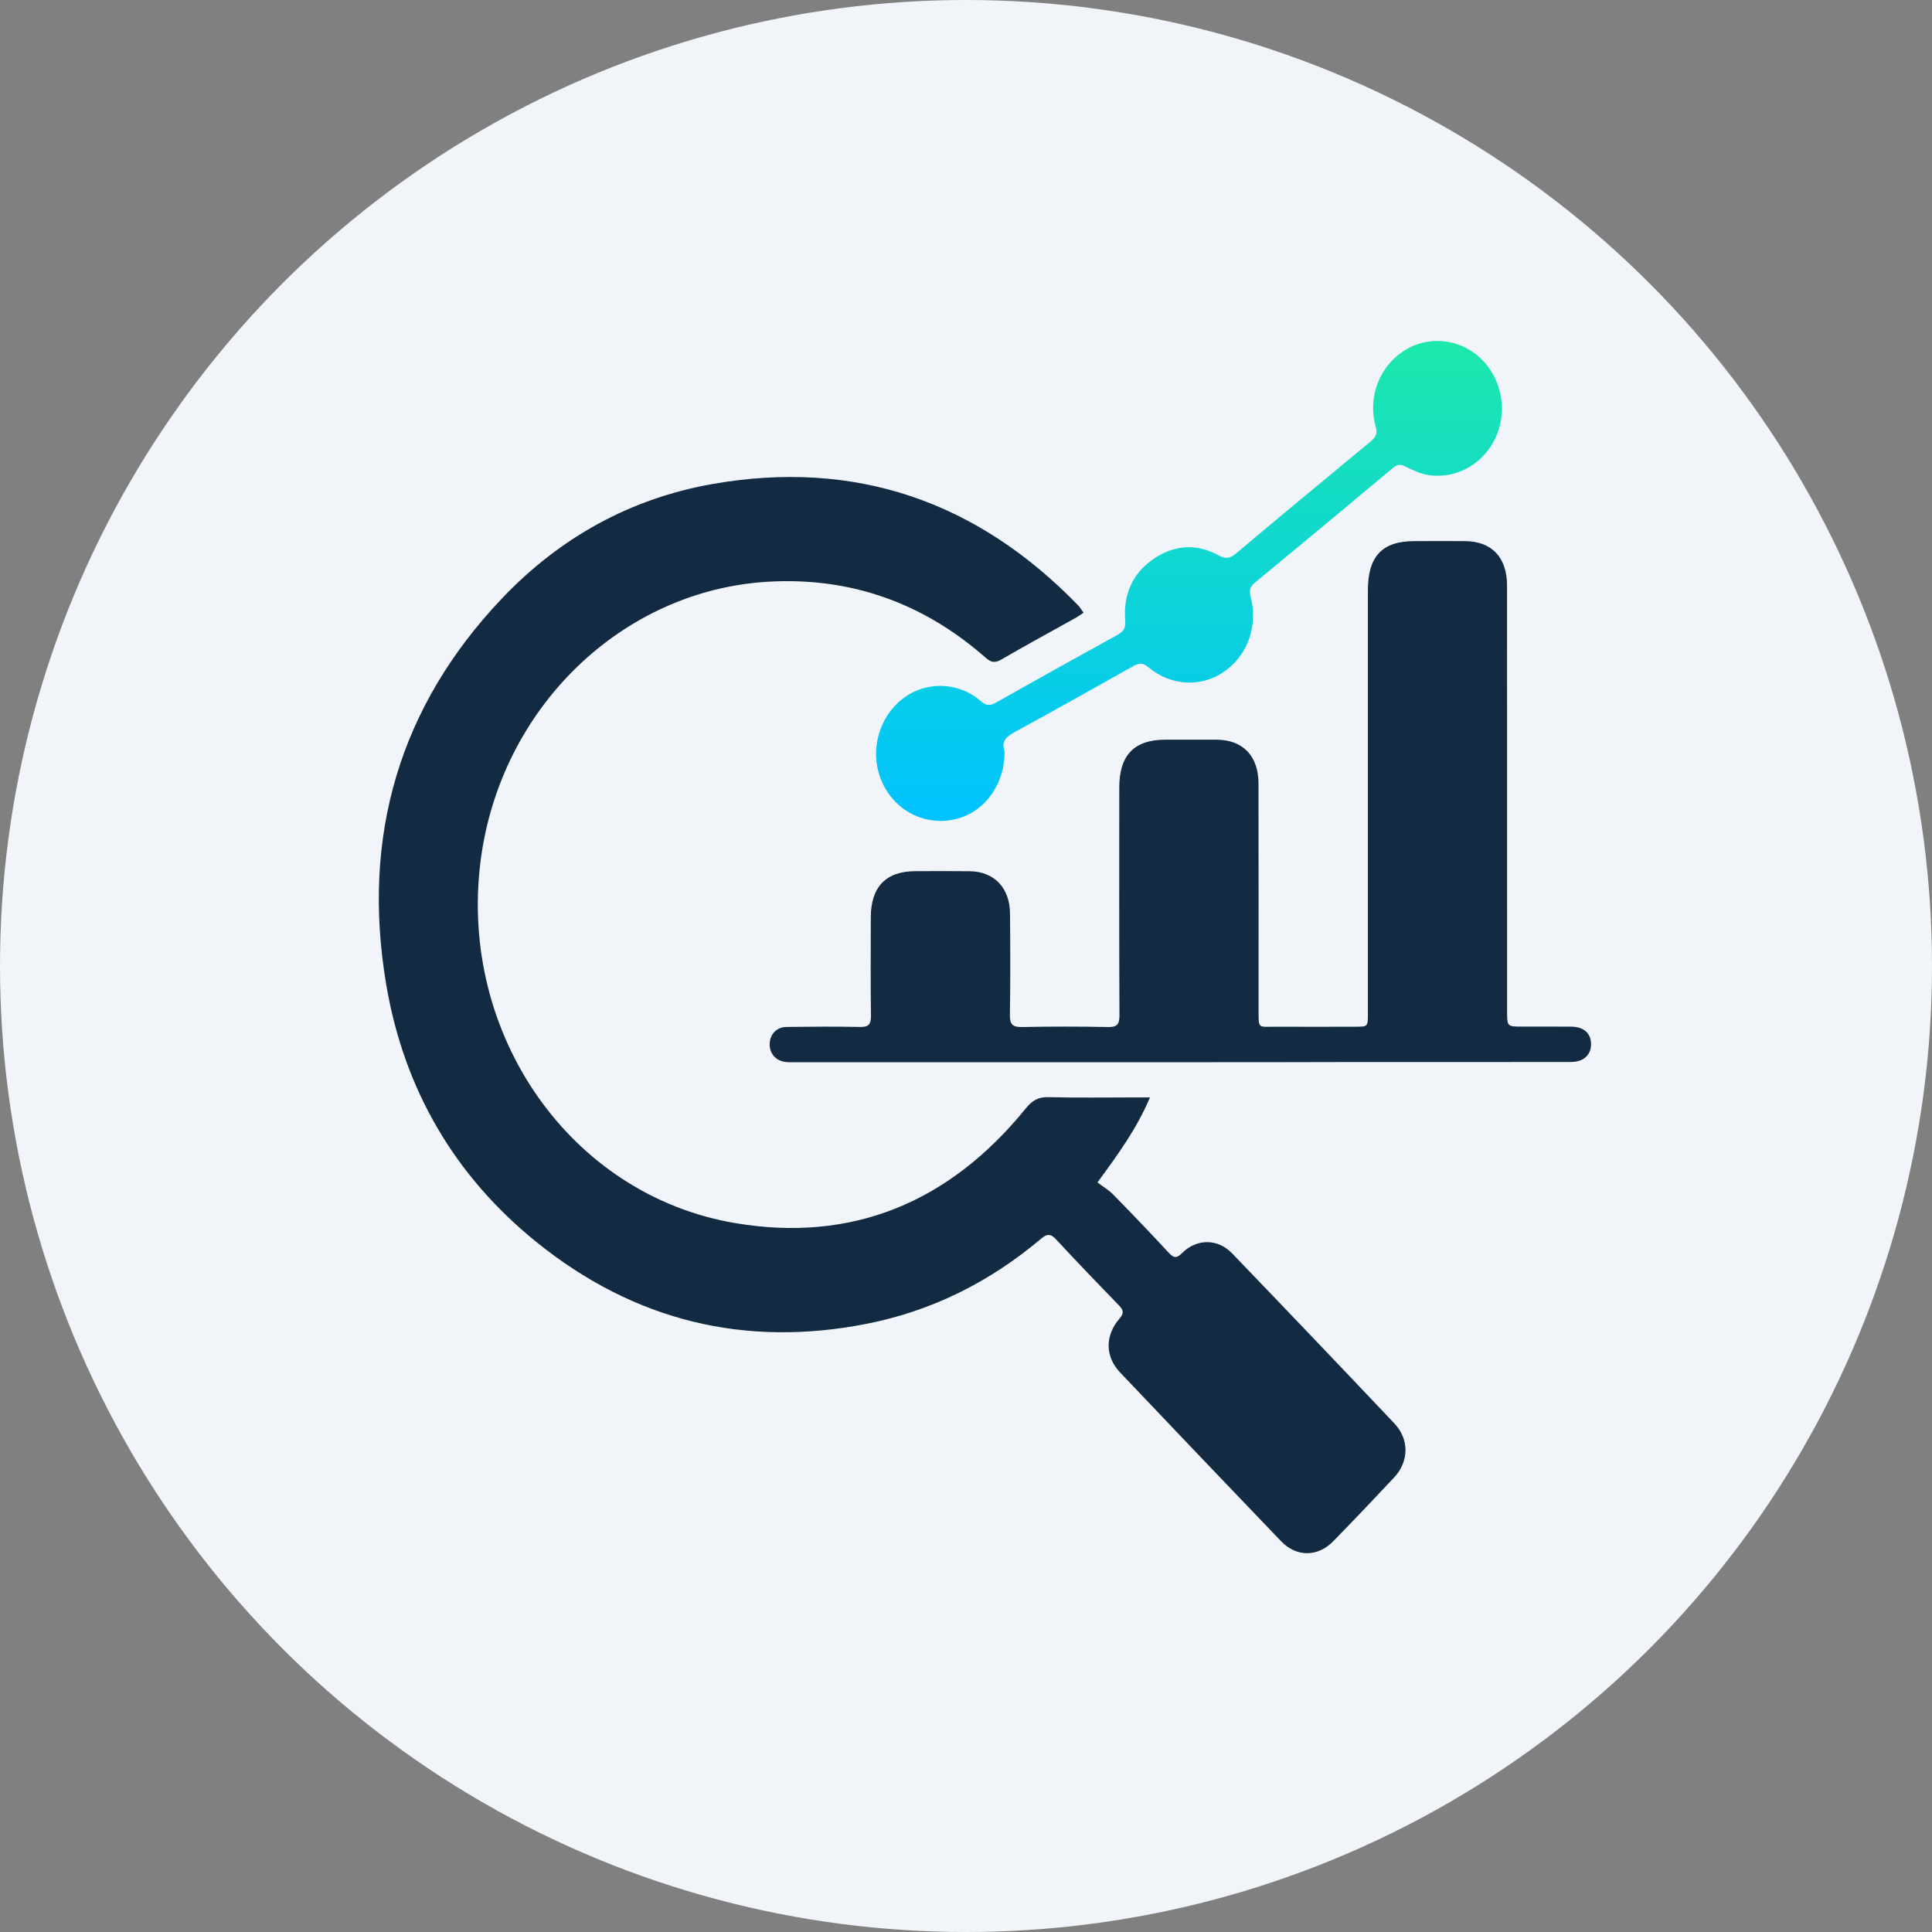 <svg xmlns="http://www.w3.org/2000/svg" width="51" height="51" viewBox="0 0 51 51" fill="none"><rect x="0" y="0" width="51" height="51" fill="#808080" stroke="none"/><circle cx="25.5" cy="25.5" r="25.5" fill="#F1F5F9"></circle><path d="M28.604 16.174C28.521 16.229 28.467 16.269 28.41 16.302C27.75 16.67 27.084 17.031 26.429 17.412C26.256 17.512 26.152 17.481 26.012 17.356C24.355 15.903 22.442 15.234 20.289 15.355C16.404 15.577 13.194 18.704 12.685 22.738C12.108 27.309 15.055 31.549 19.403 32.286C22.482 32.807 25.057 31.752 27.08 29.257C27.25 29.048 27.407 28.956 27.671 28.962C28.453 28.982 29.237 28.969 30.019 28.969C30.11 28.969 30.201 28.969 30.356 28.969C30.012 29.786 29.529 30.452 28.97 31.213C29.11 31.32 29.268 31.412 29.393 31.54C29.887 32.044 30.376 32.556 30.857 33.075C30.987 33.216 31.066 33.216 31.203 33.078C31.59 32.693 32.144 32.692 32.522 33.083C33.957 34.575 35.386 36.072 36.809 37.576C37.205 37.997 37.194 38.58 36.803 39C36.272 39.568 35.736 40.13 35.195 40.685C34.786 41.104 34.224 41.107 33.818 40.685C32.397 39.204 30.981 37.719 29.567 36.229C29.168 35.806 29.166 35.255 29.553 34.806C29.677 34.664 29.657 34.581 29.538 34.46C28.979 33.884 28.424 33.307 27.879 32.718C27.734 32.559 27.635 32.569 27.483 32.698C26.126 33.844 24.596 34.606 22.884 34.944C19.672 35.578 16.74 34.874 14.151 32.779C12.021 31.056 10.67 28.781 10.197 26.001C9.531 22.068 10.552 18.641 13.245 15.803C14.783 14.182 16.655 13.156 18.805 12.777C22.542 12.121 25.778 13.203 28.481 16.001C28.518 16.047 28.549 16.099 28.604 16.174Z" fill="#122B42"></path><path d="M31.163 28.04C27.787 28.04 24.411 28.04 21.035 28.04C20.934 28.04 20.832 28.045 20.732 28.033C20.478 28.003 20.309 27.804 20.317 27.554C20.325 27.302 20.499 27.113 20.76 27.109C21.408 27.101 22.056 27.096 22.704 27.109C22.928 27.114 22.994 27.041 22.991 26.81C22.98 25.945 22.985 25.081 22.987 24.215C22.988 23.412 23.388 22.998 24.159 22.997C24.639 22.995 25.119 22.992 25.599 22.998C26.242 23.006 26.656 23.435 26.662 24.113C26.67 25.004 26.673 25.896 26.659 26.788C26.654 27.048 26.738 27.116 26.977 27.111C27.735 27.096 28.492 27.096 29.25 27.111C29.48 27.116 29.552 27.048 29.551 26.8C29.541 24.796 29.546 22.793 29.546 20.788C29.546 19.937 29.941 19.526 30.756 19.526C31.211 19.526 31.665 19.524 32.12 19.526C32.809 19.531 33.22 19.956 33.221 20.681C33.225 22.668 33.223 24.653 33.223 26.64C33.223 27.177 33.203 27.101 33.677 27.103C34.376 27.106 35.075 27.105 35.774 27.103C36.107 27.103 36.109 27.103 36.109 26.76C36.109 23.034 36.109 19.309 36.109 15.583C36.109 14.685 36.487 14.285 37.334 14.284C37.78 14.284 38.226 14.28 38.673 14.284C39.378 14.289 39.782 14.712 39.782 15.458C39.784 19.201 39.784 22.945 39.784 26.687C39.784 27.1 39.784 27.1 40.185 27.1C40.614 27.1 41.045 27.098 41.474 27.101C41.809 27.103 42.001 27.278 42 27.566C41.998 27.852 41.802 28.033 41.469 28.033C39.525 28.037 37.579 28.035 35.635 28.035C34.143 28.04 32.652 28.04 31.163 28.04Z" fill="#122B42"></path><path d="M26.518 19.82C26.531 20.696 25.997 21.43 25.245 21.618C24.449 21.817 23.651 21.429 23.297 20.672C22.949 19.93 23.145 19.026 23.767 18.495C24.375 17.976 25.273 17.973 25.889 18.507C26.031 18.63 26.128 18.639 26.285 18.55C27.352 17.947 28.421 17.352 29.493 16.762C29.654 16.674 29.719 16.588 29.702 16.377C29.648 15.701 29.891 15.145 30.434 14.766C30.981 14.386 31.57 14.335 32.157 14.656C32.343 14.758 32.461 14.751 32.623 14.614C33.804 13.62 34.993 12.635 36.182 11.653C36.317 11.541 36.366 11.449 36.313 11.257C36.102 10.48 36.409 9.684 37.057 9.262C37.684 8.852 38.517 8.93 39.075 9.449C39.626 9.962 39.801 10.805 39.501 11.506C39.194 12.222 38.466 12.656 37.708 12.541C37.497 12.509 37.292 12.41 37.096 12.313C36.971 12.25 36.888 12.255 36.779 12.345C35.562 13.363 34.343 14.378 33.119 15.387C32.99 15.494 32.976 15.594 33.014 15.75C33.214 16.533 32.933 17.305 32.302 17.738C31.704 18.149 30.905 18.109 30.322 17.618C30.178 17.497 30.075 17.492 29.921 17.58C28.892 18.16 27.861 18.74 26.822 19.304C26.591 19.429 26.416 19.552 26.518 19.82Z" fill="url(#paint0_linear_100_10109)"></path><defs><linearGradient id="paint0_linear_100_10109" x1="31.386" y1="9" x2="31.386" y2="21.67" gradientUnits="userSpaceOnUse"><stop stop-color="#1CE8AB"></stop><stop offset="1" stop-color="#00C2FF"></stop></linearGradient></defs></svg>